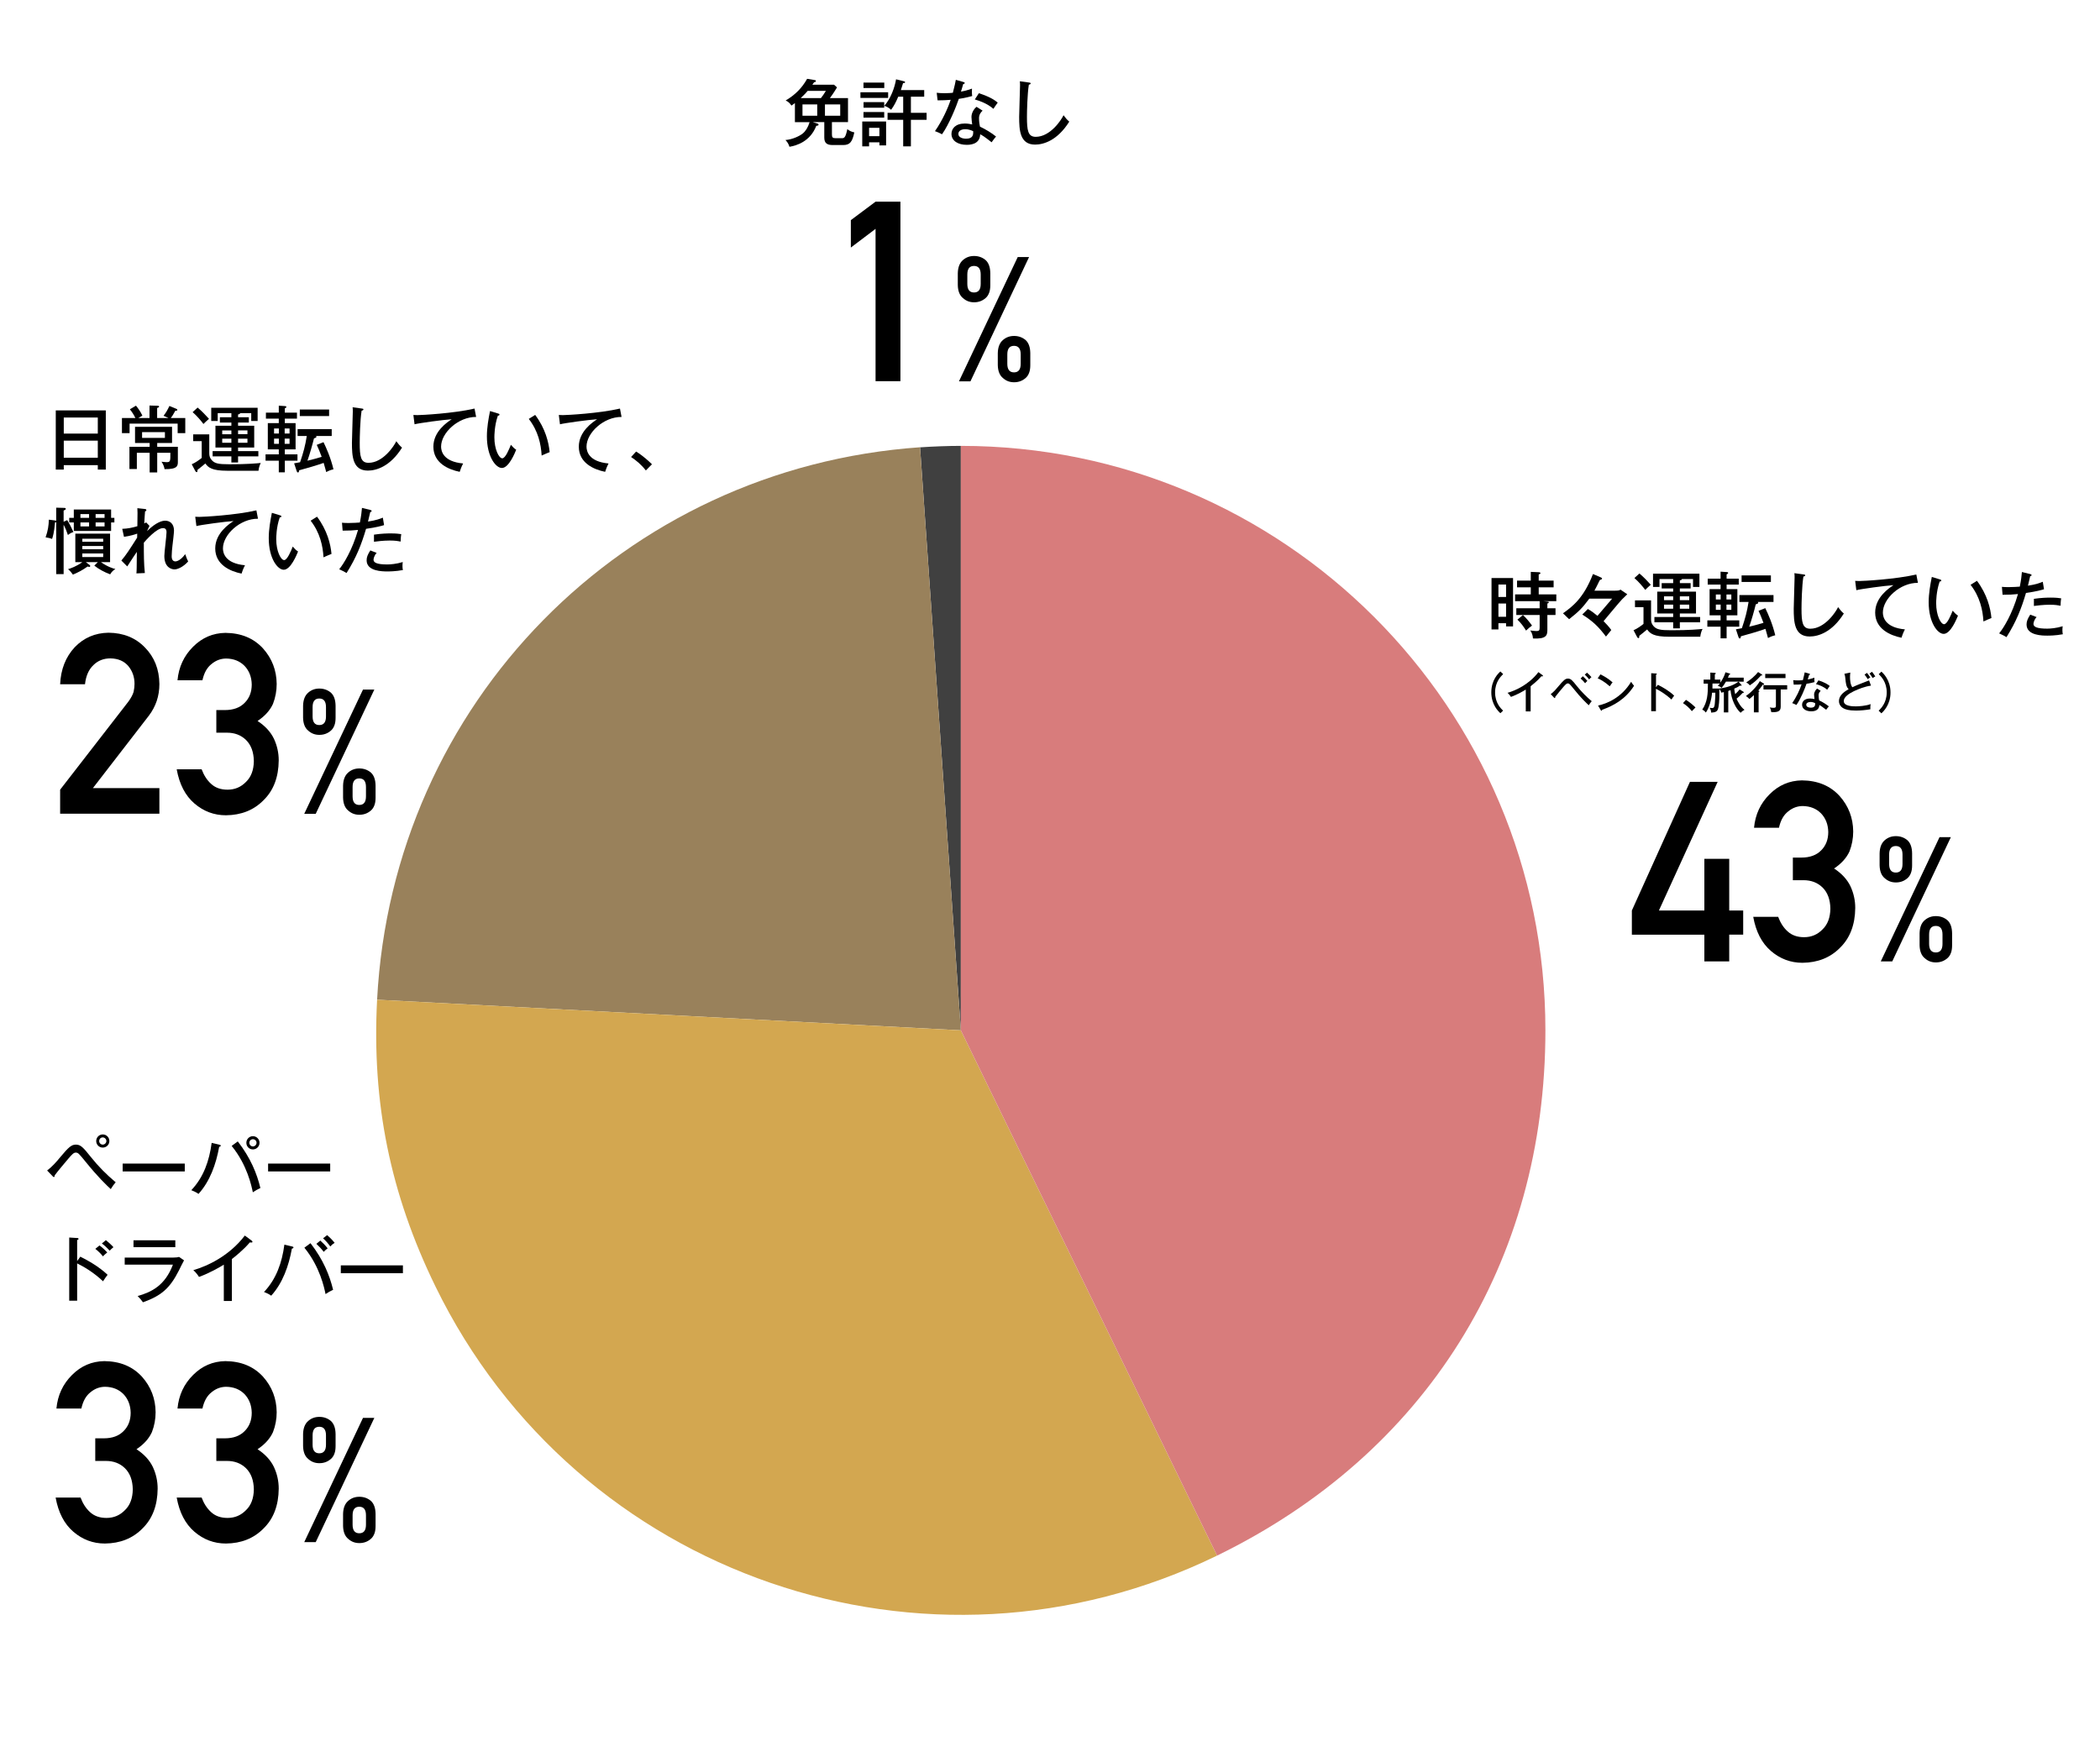 <?xml version="1.0" encoding="UTF-8"?>
<svg id="_レイヤー_2" data-name="レイヤー 2" xmlns="http://www.w3.org/2000/svg" viewBox="0 0 288.8 239.43">
  <g id="_レイヤー_1-2" data-name="レイヤー 1">
    <g>
      <rect width="288.8" height="239.43" fill="#fff" stroke-width="0"/>
      <g>
        <path d="M132.14,141.72l-5.61-80.19c1.77-.12,3.83-.2,5.61-.2v80.39Z" fill="#404040" stroke-width="0"/>
        <path d="M132.14,141.72l-80.28-4.21c2.14-40.79,33.92-73.14,74.67-75.99l5.61,80.19Z" fill="#99815b" stroke-width="0"/>
        <path d="M132.14,141.72l35.24,72.25c-39.9,19.46-88.03,2.89-107.49-37.01-6.23-12.77-8.77-25.26-8.03-39.45l80.28,4.21Z" fill="#d3a750" stroke-width="0"/>
        <path d="M132.14,141.72V61.33c44.4,0,80.39,35.99,80.39,80.39,0,31.97-16.42,58.24-45.15,72.25l-35.24-72.25Z" fill="#d87c7c" stroke-width="0"/>
      </g>
      <g>
        <path d="M224.42,125.24l7.99-17.7h3.81l-8.08,17.7h6.25v-7.11h3.42v7.11h1.92v3.32h-1.92v3.68h-3.42v-3.67h-9.97v-3.32Z" stroke-width="0"/>
        <path d="M246.55,117.96h1.18c1.17,0,2.08-.33,2.73-1,.65-.65.97-1.49.97-2.52-.02-1.04-.36-1.9-1-2.57-.65-.65-1.48-.98-2.5-1-.73,0-1.4.24-2,.73-.64.49-1.06,1.24-1.28,2.26h-3.43c.17-1.83.89-3.37,2.15-4.62,1.24-1.24,2.71-1.87,4.43-1.9,2.18.02,3.9.74,5.19,2.15,1.23,1.38,1.85,3,1.87,4.88,0,.95-.17,1.86-.51,2.74-.4.88-1.1,1.67-2.12,2.35,1.04.68,1.79,1.49,2.25,2.44.44.95.66,1.94.66,2.98-.02,2.31-.72,4.14-2.08,5.47-1.34,1.37-3.07,2.06-5.18,2.08-1.63,0-3.07-.54-4.33-1.62-1.26-1.08-2.07-2.65-2.44-4.7h3.43c.31.83.74,1.5,1.3,2,.57.53,1.32.8,2.26.8,1.01,0,1.85-.36,2.54-1.07.7-.67,1.06-1.62,1.08-2.85-.02-1.26-.38-2.23-1.08-2.92-.69-.67-1.56-1-2.62-1h-1.46v-3.11Z" stroke-width="0"/>
        <path d="M258.49,117.38c.02-.83.26-1.43.72-1.82.43-.37.93-.55,1.52-.55s1.12.18,1.57.55c.43.38.65.99.66,1.82v1.64c0,.41-.05.77-.16,1.05-.11.3-.27.55-.5.74-.44.38-.96.57-1.57.57s-1.09-.19-1.52-.57c-.46-.37-.7-.96-.72-1.79v-1.64ZM266.74,115.15h1.55l-8.06,17.09h-1.58l8.08-17.09ZM259.8,118.84c0,.79.31,1.18.92,1.18s.92-.39.92-1.18v-1.29c0-.79-.31-1.18-.92-1.18s-.92.39-.92,1.18v1.29ZM263.99,128.37c.02-.83.26-1.43.72-1.81.43-.37.93-.55,1.52-.55s1.12.18,1.57.55c.43.38.65.99.66,1.82v1.64c0,.41-.05.77-.16,1.05-.11.3-.27.55-.5.74-.44.38-.96.57-1.57.57s-1.09-.19-1.52-.57c-.46-.37-.7-.96-.72-1.79v-1.64ZM265.3,129.83c0,.79.31,1.18.92,1.18s.92-.39.92-1.18v-1.29c0-.79-.31-1.18-.92-1.18s-.92.39-.92,1.18v1.29Z" stroke-width="0"/>
      </g>
      <g>
        <path d="M208.08,79.51v6.65h-.96v-.44h-1.05v.86h-.95v-7.07h2.96ZM207.12,82.11v-1.71h-1.05v1.71h1.05ZM206.07,83.01v1.83h1.05v-1.83h-1.05ZM212.82,82.75c.07,0,.18,0,.18.11,0,.08-.11.12-.2.15v.66h1.12v.92h-1.12v2.09c0,.76-.22,1.23-1.98,1.14-.03-.45-.15-.77-.37-1.1.22.04.77.08.84.08.37,0,.45-.09.45-.48v-1.73h-3.21v-.92h3.21v-.98h-3.38v-.93h2.16v-.97h-1.89v-.93h1.89v-1.2l1.15.05s.18.02.18.13c0,.08-.12.14-.24.17v.85h2.05v.93h-2.05v.97h2.42v.93h-1.79l.58.06ZM209.44,84.6c.37.32.92.96,1.25,1.45-.33.23-.46.35-.82.69-.34-.55-.72-1.08-1.19-1.51l.76-.63Z" stroke-width="0"/>
        <path d="M223.79,81.74c-.18.16-.62.6-.73.71-.28.28-2.49,2.94-2.53,2.99.19.2.73.73,1.06,1.22l-.73.9c-1.07-1.42-1.84-2.13-3.26-3.03l.77-.76c.44.23.99.66,1.32.94.41-.47,1.97-2.32,2.02-2.37h-3.14c-1,1.34-1.44,1.77-2.78,2.83l-.84-.81c1.24-.89,2.83-2.04,4.12-5.4.2.08.84.35,1.04.44.13.06.21.1.21.18,0,.1-.1.13-.17.15-.14.04-.15.07-.23.24-.18.4-.43.87-.65,1.28h2.69c.7,0,.77-.05.89-.15l.94.64Z" stroke-width="0"/>
        <path d="M227.06,82.58v2.61c0,.37.09.65.34.93.42.46.89.57,2.44.57,2.55,0,3.79-.13,4.3-.18-.18.34-.28.76-.31,1.07h-4.29c-2.12,0-2.62-.44-3.02-1-.1.09-.81.68-1.08.88,0,.13.02.31-.12.31-.09,0-.15-.1-.19-.17l-.48-.91c.48-.2,1.08-.63,1.37-.87v-2.31h-1.17v-.93h2.21ZM225.46,78.88c.67.58,1.06,1,1.56,1.55-.24.19-.67.62-.76.71-.35-.47-.93-1.15-1.49-1.63l.69-.63ZM231.02,80.21h1.48v.73h-1.48v.44h2.22v3h-2.22v.49h2.79v.72h-2.79v.84h-.92v-.84h-2.58v-.72h2.58v-.49h-2.19v-3h2.19v-.44h-1.58v-.73h1.58v-.56h-1.88v1.08h-.89v-1.82h6.38v1.82h-.88v-1.08h-1.54c.03.12-.16.16-.27.18v.38ZM230.1,82.03h-1.26v.52h1.26v-.52ZM230.1,83.17h-1.26v.56h1.26v-.56ZM231.02,82.55h1.29v-.52h-1.29v.52ZM231.02,83.73h1.29v-.56h-1.29v.56Z" stroke-width="0"/>
        <path d="M237.45,85.33h1.74v.87h-1.74v1.6h-.83v-1.6h-1.82v-.87h1.82v-.69h-1.51v-3.61h1.51v-.62h-1.77v-.82h1.77v-.96l.89.06c.07,0,.15.03.15.12s-.09.14-.21.19v.59h1.67v.82h-1.67v.62h1.48v3.61h-1.48v.69ZM236.63,82.46v-.69h-.66v.69h.66ZM235.97,83.16v.72h.66v-.72h-.66ZM238.1,82.46v-.69h-.67v.69h.67ZM237.43,83.16v.72h.67v-.72h-.67ZM242.77,83.65c.38.78.98,2.11,1.37,3.73-.47.11-.79.27-1,.38-.06-.22-.14-.56-.35-1.26-.85.31-2.44.77-3.37,1.02-.02.15-.04.3-.16.3-.09,0-.14-.09-.17-.17l-.36-1.09c.23-.04.36-.06.82-.15.47-1.38.71-2.29.92-3.61h-1.26v-.95h4.69v.95h-2.16s.06.06.06.1c0,.12-.15.17-.34.23-.21.87-.61,2.26-.9,3.07.66-.16,1.31-.33,1.96-.53-.3-.82-.49-1.24-.68-1.65l.93-.37ZM243.54,79.15v.9h-4.03v-.9h4.03Z" stroke-width="0"/>
        <path d="M248.02,79.01c.15.02.24.03.24.13s-.15.15-.25.17c-.21,1.3-.26,3.71-.26,4.42,0,1.86.13,2.75,1.21,2.75,2,0,3.52-2.32,3.82-2.97.3.4.47.61.79.88-1.64,2.62-3.56,3.16-4.7,3.16-2.1,0-2.19-1.99-2.19-3.83,0-.68.12-3.69.12-4.31,0-.29-.01-.4-.03-.57l1.25.17Z" stroke-width="0"/>
        <path d="M263.76,80.17c-2.46-.02-4.82,2.19-4.82,4.08,0,.61.28,2.07,3.03,2.32-.27.53-.38.87-.47,1.15-1.57-.32-3.62-1.22-3.62-3.46,0-2.11,1.92-3.38,2.52-3.77-1.18.07-4.52.53-5.11.69l-.16-1.28c.19.01.35.02.57.02.52,0,4.96-.23,7.84-.9l.22,1.15Z" stroke-width="0"/>
        <path d="M266.76,79.69c.14.04.21.06.21.16,0,.12-.13.14-.22.14-.48,1.38-.48,2.76-.48,3,0,1.63.62,2.87,1.09,2.87.43,0,.95-1.28,1.18-1.86.28.33.45.49.73.68-.18.44-1.01,2.51-1.97,2.51-.82,0-2.06-1.52-2.06-4.36,0-1.21.22-2.41.43-3.47l1.09.33ZM271.88,79.89c1.41,1.89,1.86,3.76,1.99,5.12-.16.05-.83.35-1.1.47-.09-1.58-.48-3.38-1.77-5.04l.88-.55Z" stroke-width="0"/>
        <path d="M279.2,78.96c.13.03.19.08.19.14,0,.12-.14.14-.19.15-.05.2-.27,1.12-.31,1.31,1.13-.17,1.71-.4,2.04-.54l.17,1.03c-.34.1-.99.3-2.48.51-.63,2.15-1.34,3.95-2.68,6.08-.35-.21-.39-.23-1.01-.52.6-.73,1.79-2.62,2.59-5.41-.74.08-1.14.09-2.12.1l-.09-1.09c.24.02.5.04.89.04.67,0,1.25-.05,1.57-.07.2-.98.24-1.5.29-2.01l1.14.28ZM280.08,84.88c-.35.37-.43.81-.43.94,0,.4.47.65,1.89.65.41,0,1.25-.06,2.13-.33-.02.15-.04.33-.04.55,0,.27.03.4.06.55-1.02.19-1.91.19-2.13.19-.65,0-2.86,0-2.86-1.53,0-.44.15-.8.51-1.36l.87.34ZM279.71,82.37c.99-.15,1.83-.17,2.29-.17.82,0,1.17.06,1.46.1-.07.42-.08.86-.08,1.02-.32-.06-.72-.14-1.49-.14-.9,0-1.81.12-2.18.17v-.98Z" stroke-width="0"/>
        <path d="M206.71,92.73c-.32.32-1.1,1.08-1.1,2.51s.77,2.19,1.1,2.51l-.37.35c-.28-.25-1.25-1.17-1.25-2.87s.97-2.62,1.25-2.87l.37.35Z" stroke-width="0"/>
        <path d="M210.5,97.85h-.67v-3c-.28.18-1.13.68-2.04,1.01-.1-.16-.25-.37-.47-.56,1.15-.33,2.96-1.16,4.25-2.85l.58.43s.05.05.05.1-.05.05-.1.05-.08,0-.11-.02c-.56.66-1.34,1.26-1.49,1.38v3.46Z" stroke-width="0"/>
        <path d="M213.26,95.48c.42-.31.76-.71,1.09-1.11.7-.83.92-1.03,1.28-1.03.39,0,.59.22,1.23,1.03.61.76,1.3,1.46,2.04,2.08-.12.13-.3.38-.41.56-.36-.34-1.04-.97-2.09-2.28-.54-.66-.6-.73-.79-.73-.17,0-.3.14-.61.49-.19.22-.89,1.05-1.13,1.38,0,.02.01.04.01.08s-.02.07-.07.07c-.03,0-.07-.04-.1-.07l-.46-.48ZM217.68,93.02c.17.14.47.45.62.64-.13.1-.27.28-.31.32-.05-.07-.32-.4-.62-.65l.3-.31ZM218.24,92.52c.2.16.47.43.62.62-.16.12-.27.26-.31.32-.12-.16-.34-.43-.61-.66l.31-.28Z" stroke-width="0"/>
        <path d="M220.1,92.76c.44.22,1.06.55,1.67,1.1-.08.09-.19.22-.39.54-.79-.7-1.39-.98-1.66-1.1l.38-.54ZM219.77,97.05c1.15-.25,3.19-1.03,4.55-3.27.19.29.2.32.4.55-1.17,1.84-2.81,2.74-4.39,3.3,0,.07-.02.13-.08.13-.05,0-.08-.04-.1-.07l-.38-.64Z" stroke-width="0"/>
        <path d="M227.99,94.19c.63.31,1.54.82,2.25,1.5-.07.09-.19.23-.38.53-.79-.75-1.63-1.23-2.13-1.48v3.08h-.65v-5.22l.66.04c.07,0,.11.02.11.07,0,.07-.07.08-.11.09v1.74l.26-.36Z" stroke-width="0"/>
        <path d="M231.86,96.26c.59.37,1.06.8,1.31,1.05l-.5.51c-.38-.49-.8-.83-1.22-1.11l.41-.45Z" stroke-width="0"/>
        <path d="M239.47,94.17s.04.07.04.1c0,.05-.04.06-.07.06s-.05-.01-.12-.04c-.24.17-.52.31-.82.43.02.28.07.5.13.76.23-.21.39-.37.61-.65l.52.32s.06.07.06.1c0,.05-.07.05-.16.06-.35.38-.55.56-.84.79.17.43.58,1.16,1.09,1.53-.29.18-.33.2-.53.41-.69-.58-1.29-1.87-1.39-3.11-.19.07-.25.09-.31.11v2.95h-.61v-2.79c-.22.05-.25.05-.35.07-.06-.21-.23-.46-.27-.52v.99c0,.49-.04,1.38-.2,1.82-.11.29-.31.43-.92.46-.03-.3-.08-.45-.23-.68.09.03.2.05.35.05s.33,0,.38-.65c.07-.8.07-1.11.07-1.46h-.45c-.08.98-.42,2.14-.86,2.73-.17-.22-.26-.29-.49-.4.71-1.07.78-2.14.78-3.58h-.59v-.55h.92v-.97l.62.04s.13.01.13.08-.1.1-.13.11v.74h.76v.41c.38-.52.6-1.07.7-1.42l.58.17s.07.03.07.07c0,.06-.04.07-.14.1-.04.11-.08.2-.17.4h2.17v.55h-.71l.37.41ZM239.09,93.76h-1.73c-.22.37-.34.56-.6.86-.17-.15-.31-.23-.52-.27.07-.08.15-.16.28-.33h-1.01c0,.23,0,.52-.01.68h.94c1.01-.11,1.92-.41,2.65-.94Z" stroke-width="0"/>
        <path d="M242.54,94.01s.07.05.07.1c0,.1-.1.09-.2.08-.2.33-.51.68-.61.79.06.02.16.05.16.1s-.07.08-.11.1v2.8h-.65v-2.37c-.2.19-.41.38-.62.54-.13-.17-.34-.32-.48-.41,1.01-.7,1.73-1.67,1.91-2.05l.53.32ZM242.29,92.76s.06.06.06.09c0,.07-.08.08-.17.06-.52.58-.92.95-1.54,1.36-.15-.2-.37-.35-.49-.41.56-.32,1.27-.95,1.63-1.42l.5.32ZM244.89,97.2c0,.67-.43.78-1.29.76-.07-.38-.12-.49-.22-.65.26.04.43.05.5.05.3,0,.35-.07.35-.28v-2.25h-1.71v-.58h3.26v.58h-.89v2.38ZM245.55,93.27h-2.79v-.58h2.79v.58Z" stroke-width="0"/>
        <path d="M246.6,93.55c.18.02.33.04.64.04.34,0,.59-.02.7-.04.16-.58.2-.86.25-1.07l.65.19c.05.02.08.03.08.08,0,.07-.05.07-.12.08-.03.1-.16.54-.19.63.15-.02.47-.09.91-.25-.01.17-.01.42.02.61-.55.16-1.01.22-1.1.23-.21.62-.8,2.1-1.39,2.92-.25-.13-.27-.14-.58-.26.59-.84,1.06-1.87,1.29-2.58-.17.02-.62.05-1.08.04l-.07-.62ZM250.39,95.02c-.28.26-.29.49-.29.62,0,.29.04.53.08.7.46.21.95.52,1.33.82-.13.14-.18.22-.37.47-.62-.49-.75-.56-.94-.66-.02.87-.91.87-1.12.87-.68,0-1.25-.31-1.25-.9,0-.44.33-.86,1.1-.86.26,0,.47.05.61.08-.02-.2-.06-.44-.06-.62,0-.38.28-.73.42-.83l.5.32ZM248.96,96.56c-.29,0-.56.13-.56.38,0,.4.6.4.64.4.6,0,.59-.37.59-.62-.32-.17-.6-.17-.66-.17ZM250.08,93.58c.92.31,1.27.55,1.55.77-.2.29-.26.37-.35.52-.54-.47-1.21-.68-1.54-.77l.34-.52Z" stroke-width="0"/>
        <path d="M257.29,94.31c-.84.12-1.69.46-2.33.76-.63.3-1.4.79-1.4,1.36,0,.73,1.28.73,1.68.73s1.34-.06,2.02-.31c-.02.1-.06.27-.04.71-.59.11-1.42.18-1.96.18-1.06,0-1.48-.17-1.74-.31-.37-.2-.62-.56-.62-.99,0-.63.44-1.15,1.33-1.64-.34-.35-.38-.74-.46-1.56-.01-.13-.04-.34-.12-.56l.81-.17c-.02.26-.04.41-.04.58,0,.43.04,1.05.32,1.44.29-.14.71-.32.97-.42.21-.08,1.25-.49,1.33-.52l.26.7ZM256.75,92.55c.11.13.35.44.46.64-.14.06-.25.13-.35.23-.16-.26-.26-.41-.44-.63l.34-.24ZM257.44,92.4c.11.13.34.44.46.64-.14.07-.25.13-.36.23-.16-.26-.26-.41-.44-.62l.34-.25Z" stroke-width="0"/>
        <path d="M258.37,97.75c.32-.32,1.1-1.09,1.1-2.51s-.77-2.19-1.1-2.51l.37-.35c.27.25,1.25,1.17,1.25,2.87s-.98,2.61-1.25,2.87l-.37-.35Z" stroke-width="0"/>
      </g>
      <g>
        <path d="M13.09,197.84h1.18c1.17,0,2.08-.33,2.73-1,.65-.65.97-1.49.97-2.52-.02-1.04-.36-1.9-1-2.57-.65-.65-1.48-.98-2.5-1-.73,0-1.4.24-2,.73-.64.49-1.06,1.24-1.28,2.26h-3.43c.17-1.83.89-3.37,2.15-4.62,1.24-1.24,2.71-1.87,4.43-1.9,2.18.02,3.9.74,5.19,2.15,1.23,1.38,1.85,3,1.87,4.88,0,.95-.17,1.86-.51,2.74-.4.88-1.1,1.67-2.12,2.35,1.04.68,1.79,1.49,2.25,2.44.44.95.66,1.94.66,2.98-.02,2.32-.72,4.14-2.08,5.47-1.34,1.37-3.07,2.06-5.18,2.08-1.63,0-3.07-.54-4.33-1.62-1.26-1.08-2.07-2.65-2.44-4.7h3.43c.31.83.74,1.49,1.3,2,.57.53,1.32.8,2.26.8,1.01,0,1.85-.36,2.54-1.07.7-.67,1.06-1.62,1.08-2.85-.02-1.26-.38-2.23-1.08-2.92-.69-.67-1.56-1-2.62-1h-1.46v-3.11Z" stroke-width="0"/>
        <path d="M29.74,197.84h1.18c1.17,0,2.08-.33,2.73-1,.65-.65.97-1.49.97-2.52-.02-1.04-.36-1.9-1-2.57-.65-.65-1.48-.98-2.5-1-.73,0-1.4.24-2,.73-.64.49-1.06,1.24-1.28,2.26h-3.43c.17-1.83.89-3.37,2.15-4.62,1.24-1.24,2.71-1.87,4.43-1.9,2.18.02,3.9.74,5.19,2.15,1.23,1.38,1.85,3,1.87,4.88,0,.95-.17,1.86-.51,2.74-.4.88-1.1,1.67-2.12,2.35,1.04.68,1.79,1.49,2.25,2.44.44.95.66,1.94.66,2.98-.02,2.32-.72,4.14-2.08,5.47-1.34,1.37-3.07,2.06-5.18,2.08-1.63,0-3.07-.54-4.33-1.62-1.26-1.08-2.07-2.65-2.44-4.7h3.43c.31.83.74,1.49,1.3,2,.57.53,1.32.8,2.26.8,1.01,0,1.85-.36,2.54-1.07.7-.67,1.06-1.62,1.08-2.85-.02-1.26-.38-2.23-1.08-2.92-.69-.67-1.56-1-2.62-1h-1.46v-3.11Z" stroke-width="0"/>
        <path d="M41.68,197.26c.02-.83.26-1.43.72-1.82.43-.37.93-.55,1.52-.55s1.12.18,1.57.55c.43.38.65.99.66,1.82v1.64c0,.42-.05.77-.16,1.05-.11.3-.27.55-.5.74-.44.38-.96.57-1.57.57s-1.09-.19-1.52-.57c-.46-.37-.7-.96-.72-1.79v-1.64ZM49.93,195.03h1.55l-8.06,17.09h-1.58l8.08-17.09ZM42.99,198.72c0,.79.31,1.18.92,1.18s.92-.39.92-1.18v-1.29c0-.79-.31-1.18-.92-1.18s-.92.39-.92,1.18v1.29ZM47.18,208.25c.02-.83.26-1.43.72-1.82.43-.37.93-.55,1.52-.55s1.12.18,1.57.55c.43.38.65.99.66,1.82v1.64c0,.41-.05.77-.16,1.05-.11.3-.27.55-.5.74-.44.38-.96.57-1.57.57s-1.09-.19-1.52-.57c-.46-.37-.7-.96-.72-1.79v-1.64ZM48.49,209.72c0,.79.31,1.18.92,1.18s.92-.39.92-1.18v-1.29c0-.79-.31-1.18-.92-1.18s-.92.39-.92,1.18v1.29Z" stroke-width="0"/>
      </g>
      <g>
        <path d="M6.48,161c.7-.52,1.27-1.18,1.82-1.85,1.16-1.39,1.54-1.71,2.14-1.71.65,0,.99.37,2.06,1.71,1.01,1.27,2.16,2.43,3.41,3.47-.2.22-.5.63-.68.94-.6-.56-1.73-1.62-3.49-3.8-.9-1.1-1-1.22-1.32-1.22-.29,0-.5.23-1.01.82-.31.37-1.49,1.76-1.89,2.31,0,.14-.02.23-.13.23-.04,0-.08-.04-.14-.1l-.77-.8ZM15.04,156.95c0,.5-.4.9-.91.9s-.9-.41-.9-.9.39-.91.9-.91.91.4.91.91ZM13.64,156.95c0,.27.22.49.49.49s.5-.23.5-.49-.22-.5-.5-.5-.49.22-.49.5Z" stroke-width="0"/>
        <path d="M25.41,160.05v1.08h-8.54v-1.08h8.54Z" stroke-width="0"/>
        <path d="M30.17,157.45c.13.03.19.06.19.14,0,.04-.03.12-.22.16-.43,2.39-1.27,4.74-2.84,6.47-.31-.24-.86-.46-.99-.51,1.7-1.8,2.47-4.04,2.8-6.51l1.06.25ZM32.7,157c1.77,2.28,2.63,4.43,3.11,6.41-.33.15-.74.38-1.04.59-.18-.88-.78-3.77-2.91-6.38l.84-.62ZM35.69,157.19c0,.5-.4.91-.91.91s-.9-.41-.9-.91.4-.91.9-.91.91.41.91.91ZM34.29,157.19c0,.27.22.5.49.5s.5-.23.5-.5-.22-.49-.5-.49-.49.22-.49.49Z" stroke-width="0"/>
        <path d="M45.41,160.05v1.08h-8.54v-1.08h8.54Z" stroke-width="0"/>
        <path d="M11.04,172.85c1.05.52,2.57,1.37,3.76,2.5-.12.15-.31.38-.63.89-1.31-1.25-2.72-2.05-3.56-2.46v5.13h-1.09v-8.69l1.1.07c.12,0,.18.04.18.12,0,.11-.12.13-.19.15v2.9l.43-.6ZM13.68,171.31c.44.31.9.77,1.07.96-.2.16-.42.36-.6.54-.26-.35-.64-.72-1.04-1.03l.57-.47ZM14.56,170.58c.23.18.77.65,1.04.97-.19.15-.37.32-.52.48-.46-.51-.76-.76-1.07-.99l.55-.46Z" stroke-width="0"/>
        <path d="M23.78,172.98c.44,0,.67-.04.85-.09l.68.47c-.13.21-.61,1.2-.71,1.4-1.25,2.46-2.41,3.46-4.94,4.37-.26-.37-.37-.49-.73-.86,1.91-.54,3.77-1.45,4.85-4.32h-6.63v-.97h6.63ZM24.11,170.6v.95h-5.75v-.95h5.75Z" stroke-width="0"/>
        <path d="M31.89,178.95h-1.11v-5c-.47.3-1.88,1.13-3.41,1.69-.17-.27-.42-.61-.78-.93,1.92-.56,4.93-1.94,7.08-4.76l.96.71c.06.05.09.09.09.16s-.09.09-.16.09-.13,0-.19-.03c-.93,1.1-2.23,2.11-2.48,2.3v5.77Z" stroke-width="0"/>
        <path d="M40.17,171.45c.13.03.19.06.19.14,0,.04-.03.12-.22.16-.43,2.39-1.27,4.74-2.84,6.47-.31-.24-.86-.46-.99-.51,1.7-1.8,2.47-4.04,2.8-6.51l1.06.25ZM42.7,171c1.77,2.28,2.63,4.43,3.11,6.41-.33.15-.74.38-1.04.59-.18-.88-.78-3.77-2.91-6.38l.84-.62ZM44.05,170.64c.28.24.71.67,1.01,1.07-.18.13-.38.3-.54.48-.31-.41-.65-.77-1.01-1.1l.54-.45ZM44.99,169.89c.18.16.64.56,1.03,1.06-.22.13-.44.32-.6.5-.22-.32-.6-.78-.99-1.12l.56-.44Z" stroke-width="0"/>
        <path d="M55.41,174.05v1.08h-8.54v-1.08h8.54Z" stroke-width="0"/>
      </g>
      <g>
        <path d="M8.27,108.62l9.36-12.08c.36-.49.61-.94.74-1.36.09-.4.13-.77.13-1.12,0-.93-.28-1.74-.84-2.43-.58-.69-1.4-1.05-2.47-1.07-.94,0-1.73.31-2.35.93-.65.62-1.03,1.5-1.15,2.63h-3.42c.09-2.05.76-3.75,2-5.09,1.26-1.31,2.81-1.97,4.65-2,2.06.02,3.73.7,5.01,2.03,1.3,1.32,1.97,3,1.99,5.03,0,1.63-.48,3.07-1.44,4.34l-7.7,9.97h9.14v3.52h-13.65v-3.32Z" stroke-width="0"/>
        <path d="M29.74,97.67h1.18c1.17,0,2.08-.33,2.73-1,.65-.65.97-1.49.97-2.52-.02-1.04-.36-1.9-1-2.57-.65-.65-1.48-.98-2.5-1-.73,0-1.4.24-2,.73-.64.49-1.06,1.24-1.28,2.26h-3.43c.17-1.83.89-3.37,2.15-4.62,1.24-1.24,2.71-1.87,4.43-1.9,2.18.02,3.9.74,5.19,2.15,1.23,1.38,1.85,3,1.87,4.88,0,.95-.17,1.86-.51,2.74-.4.88-1.1,1.67-2.12,2.35,1.04.68,1.79,1.49,2.25,2.44.44.95.66,1.94.66,2.98-.02,2.32-.72,4.14-2.08,5.47-1.34,1.37-3.07,2.06-5.18,2.08-1.63,0-3.07-.54-4.33-1.62-1.26-1.08-2.07-2.65-2.44-4.7h3.43c.31.83.74,1.49,1.3,2,.57.53,1.32.8,2.26.8,1.01,0,1.85-.36,2.54-1.07.7-.67,1.06-1.62,1.08-2.85-.02-1.26-.38-2.23-1.08-2.92-.69-.67-1.56-1-2.62-1h-1.46v-3.11Z" stroke-width="0"/>
        <path d="M41.68,97.08c.02-.83.26-1.43.72-1.82.43-.37.93-.55,1.52-.55s1.12.18,1.57.55c.43.38.65.99.66,1.82v1.64c0,.42-.05.77-.16,1.05-.11.3-.27.55-.5.74-.44.38-.96.57-1.57.57s-1.09-.19-1.52-.57c-.46-.37-.7-.96-.72-1.79v-1.64ZM49.93,94.85h1.55l-8.06,17.09h-1.58l8.08-17.09ZM42.99,98.55c0,.79.31,1.18.92,1.18s.92-.39.92-1.18v-1.29c0-.79-.31-1.18-.92-1.18s-.92.39-.92,1.18v1.29ZM47.18,108.07c.02-.83.26-1.43.72-1.82.43-.37.93-.55,1.52-.55s1.12.18,1.57.55c.43.38.65.99.66,1.82v1.64c0,.41-.05.77-.16,1.05-.11.3-.27.55-.5.74-.44.38-.96.57-1.57.57s-1.09-.19-1.52-.57c-.46-.37-.7-.96-.72-1.79v-1.64ZM48.49,109.54c0,.79.31,1.18.92,1.18s.92-.39.92-1.18v-1.29c0-.79-.31-1.18-.92-1.18s-.92.39-.92,1.18v1.29Z" stroke-width="0"/>
      </g>
      <g>
        <path d="M8.77,63.98v.61h-1.1v-8.14h6.88v8.14h-1.1v-.61h-4.68ZM13.45,59.64v-2.21h-4.68v2.21h4.68ZM13.45,62.96v-2.35h-4.68v2.35h4.68Z" stroke-width="0"/>
        <path d="M20.56,57.5v-1.72l1.12.03c.11,0,.2.04.2.12,0,.09-.09.12-.27.19v1.38h1.56c-.2-.09-.31-.16-.68-.31.3-.37.54-.78.81-1.35l.97.4c.09.04.12.1.12.15,0,.1-.13.11-.28.11-.25.48-.48.82-.62,1h1.99v2.08h-1.05v-1.31h-6.61v1.31h-1.05v-2.08h1.85c-.25-.5-.42-.77-.76-1.2l.84-.5c.27.33.61.79.88,1.37-.08.06-.48.28-.56.33h1.54ZM21.62,61.46h2.84v2.03c0,.55,0,1.07-1.83,1.04-.05-.36-.21-.72-.42-1.02.11,0,.51.06.67.06.54,0,.56-.09.55-1.29h-1.81v2.7h-1.04v-2.7h-1.76v2.23h-1.02v-3.05h2.78v-.53h-2.01v-2.22h5.09v2.22h-2.04v.53ZM19.54,59.44v.79h3.14v-.79h-3.14Z" stroke-width="0"/>
        <path d="M28.78,59.75v2.61c0,.37.09.65.34.93.42.46.89.57,2.44.57,2.55,0,3.79-.13,4.3-.18-.18.34-.28.76-.31,1.07h-4.29c-2.12,0-2.62-.44-3.02-1-.1.09-.81.68-1.08.88,0,.13.02.31-.12.31-.09,0-.15-.1-.19-.17l-.48-.91c.48-.2,1.08-.63,1.37-.87v-2.31h-1.17v-.93h2.21ZM27.18,56.06c.67.58,1.06,1,1.56,1.55-.24.19-.67.62-.76.71-.35-.47-.93-1.15-1.49-1.63l.69-.63ZM32.74,57.39h1.48v.73h-1.48v.44h2.22v3h-2.22v.49h2.79v.72h-2.79v.84h-.92v-.84h-2.58v-.72h2.58v-.49h-2.19v-3h2.19v-.44h-1.58v-.73h1.58v-.56h-1.88v1.08h-.89v-1.82h6.38v1.82h-.88v-1.08h-1.54c.03.12-.16.16-.27.18v.38ZM31.82,59.21h-1.26v.52h1.26v-.52ZM31.82,60.34h-1.26v.56h1.26v-.56ZM32.74,59.72h1.29v-.52h-1.29v.52ZM32.74,60.9h1.29v-.56h-1.29v.56Z" stroke-width="0"/>
        <path d="M39.17,62.5h1.74v.87h-1.74v1.6h-.83v-1.6h-1.82v-.87h1.82v-.69h-1.51v-3.61h1.51v-.62h-1.77v-.82h1.77v-.96l.89.06c.07,0,.15.03.15.12s-.09.14-.21.19v.59h1.67v.82h-1.67v.62h1.48v3.61h-1.48v.69ZM38.35,59.63v-.69h-.66v.69h.66ZM37.69,60.33v.72h.66v-.72h-.66ZM39.82,59.63v-.69h-.67v.69h.67ZM39.15,60.33v.72h.67v-.72h-.67ZM44.49,60.82c.38.78.98,2.11,1.37,3.73-.47.11-.79.27-1,.38-.06-.22-.14-.56-.35-1.26-.85.31-2.44.77-3.37,1.02-.02.15-.04.3-.16.3-.09,0-.14-.09-.17-.17l-.36-1.09c.23-.04.36-.06.82-.15.47-1.38.71-2.29.92-3.61h-1.26v-.95h4.69v.95h-2.16s.06.06.06.1c0,.12-.15.17-.34.23-.21.87-.61,2.26-.9,3.07.66-.16,1.31-.33,1.96-.53-.3-.82-.49-1.24-.68-1.65l.93-.37ZM45.26,56.33v.9h-4.03v-.9h4.03Z" stroke-width="0"/>
        <path d="M49.74,56.19c.15.02.24.03.24.13s-.15.15-.25.17c-.21,1.3-.26,3.71-.26,4.42,0,1.86.13,2.75,1.21,2.75,2,0,3.52-2.32,3.82-2.97.3.4.47.61.79.88-1.64,2.62-3.56,3.16-4.7,3.16-2.1,0-2.19-1.99-2.19-3.83,0-.68.12-3.69.12-4.31,0-.29-.01-.4-.03-.57l1.25.17Z" stroke-width="0"/>
        <path d="M65.48,57.35c-2.46-.02-4.82,2.19-4.82,4.08,0,.61.28,2.07,3.03,2.32-.27.53-.38.87-.47,1.15-1.57-.32-3.62-1.22-3.62-3.46,0-2.11,1.92-3.38,2.52-3.77-1.18.07-4.52.53-5.11.69l-.16-1.28c.19,0,.35.02.57.02.52,0,4.96-.23,7.84-.9l.22,1.15Z" stroke-width="0"/>
        <path d="M68.48,56.87c.14.04.21.06.21.16,0,.12-.13.14-.22.14-.48,1.38-.48,2.76-.48,3,0,1.63.62,2.87,1.09,2.87.43,0,.95-1.28,1.18-1.86.28.33.45.49.73.68-.18.44-1.01,2.51-1.97,2.51-.82,0-2.06-1.52-2.06-4.36,0-1.21.22-2.41.43-3.47l1.09.33ZM73.6,57.07c1.41,1.89,1.86,3.76,1.99,5.12-.16.05-.83.35-1.1.47-.09-1.58-.48-3.38-1.77-5.04l.88-.55Z" stroke-width="0"/>
        <path d="M85.48,57.35c-2.46-.02-4.82,2.19-4.82,4.08,0,.61.28,2.07,3.03,2.32-.27.53-.38.87-.47,1.15-1.57-.32-3.62-1.22-3.62-3.46,0-2.11,1.92-3.38,2.52-3.77-1.18.07-4.52.53-5.11.69l-.16-1.28c.19,0,.35.02.57.02.52,0,4.96-.23,7.84-.9l.22,1.15Z" stroke-width="0"/>
        <path d="M87.48,62.11c.99.61,1.76,1.34,2.18,1.75l-.84.85c-.64-.82-1.33-1.38-2.03-1.85l.69-.75Z" stroke-width="0"/>
        <path d="M7.73,69.83l1.09.03c.08,0,.23.01.23.14,0,.08-.12.16-.3.23v1.54l.49-.23c.37.6.6,1.06.86,1.64-.35.12-.44.17-.76.41-.2-.61-.37-1-.59-1.42v6.8h-1.02v-7.15c-.06.03-.09.04-.16.04-.14,1.45-.29,1.93-.41,2.27-.25-.09-.46-.16-.89-.22.33-.93.42-1.6.45-2.43l.77.1c.15.02.2.04.24.05v-1.8ZM13.46,77.32h-1.66l.52.39c.07.05.09.09.09.15s-.06.12-.13.12-.17-.04-.23-.06c-.79.56-1.19.75-2.02,1.12-.17-.25-.42-.55-.67-.75.41-.13,1.12-.37,1.97-.97h-.97v-3.92h4.78v3.92h-1.26c.95.67,1.71.88,1.99.95-.34.22-.52.39-.72.73-.76-.28-1.57-.71-2.18-1.2l.49-.48ZM15.73,71.23v.63h-.45v1.17h-5.13v-1.17h-.63v-.63h.63v-1.15h5.13v1.15h.45ZM12.25,71.23v-.52h-1.19v.52h1.19ZM11.06,71.86v.55h1.19v-.55h-1.19ZM14.19,74.52v-.42h-2.87v.42h2.87ZM11.32,75.1v.45h2.87v-.45h-2.87ZM11.32,76.13v.49h2.87v-.49h-2.87ZM14.38,71.23v-.52h-1.23v.52h1.23ZM13.15,71.86v.55h1.23v-.55h-1.23Z" stroke-width="0"/>
        <path d="M20.56,72.32c-.03.06-.26.56-.34.74,1.25-1.24,2.09-1.44,2.5-1.44.6,0,1.21.38,1.21,1.37,0,.27-.16,1.67-.21,2.04-.05.41-.11,1.04-.11,1.46,0,.15,0,.73.51.73.23,0,.77-.19,1.35-1,.14.4.25.71.41,1-.66.76-1.46,1.1-1.88,1.1-.35,0-1.4-.21-1.4-1.85,0-.51.3-2.78.3-3.24,0-.17,0-.59-.48-.59-.9,0-2.37,1.69-2.64,2,0,1.69,0,2.85.14,4.18l-1.16.05c.04-.42.04-.68.06-2.96-.36.52-.58.86-1.32,2l-.81-.81c.66-.78,1.09-1.45,2.17-3.15,0-.16.01-.46.01-.55-.21.08-.93.32-1.82.44l-.24-1.1c.76-.02,1.44-.17,2.08-.36.03-1.92.03-2.13,0-2.48l1.02.11c.11,0,.22.05.22.16,0,.12-.11.15-.18.16-.02.28-.07.79-.11,1.67.09-.04.14-.07.25-.15l.46.47Z" stroke-width="0"/>
        <path d="M35.48,71.35c-2.46-.02-4.82,2.19-4.82,4.08,0,.61.28,2.07,3.03,2.32-.27.53-.38.87-.47,1.15-1.57-.32-3.62-1.22-3.62-3.46,0-2.11,1.92-3.38,2.52-3.77-1.18.07-4.52.53-5.11.69l-.16-1.28c.19,0,.35.02.57.02.52,0,4.96-.23,7.84-.9l.22,1.15Z" stroke-width="0"/>
        <path d="M38.48,70.87c.14.04.21.06.21.16,0,.12-.13.14-.22.14-.48,1.38-.48,2.76-.48,3,0,1.63.62,2.87,1.09,2.87.43,0,.95-1.28,1.18-1.86.28.33.45.49.73.68-.18.44-1.01,2.51-1.97,2.51-.82,0-2.06-1.52-2.06-4.36,0-1.21.22-2.41.43-3.47l1.09.33ZM43.6,71.07c1.41,1.89,1.86,3.76,1.99,5.12-.16.05-.83.35-1.1.47-.09-1.58-.48-3.38-1.77-5.04l.88-.55Z" stroke-width="0"/>
        <path d="M50.92,70.14c.13.03.19.08.19.14,0,.12-.14.14-.19.15-.05.2-.27,1.12-.31,1.31,1.13-.17,1.71-.4,2.04-.54l.17,1.03c-.34.1-.99.3-2.48.51-.63,2.15-1.34,3.95-2.68,6.08-.35-.21-.39-.23-1.01-.52.6-.73,1.79-2.62,2.59-5.41-.74.08-1.14.09-2.12.1l-.09-1.09c.24.02.5.04.89.04.67,0,1.25-.05,1.57-.07.2-.98.24-1.5.29-2.01l1.14.28ZM51.8,76.05c-.35.37-.43.81-.43.94,0,.4.47.65,1.89.65.41,0,1.25-.06,2.13-.33-.02.15-.04.33-.04.55,0,.27.03.4.06.55-1.02.19-1.91.19-2.13.19-.65,0-2.86,0-2.86-1.53,0-.44.15-.8.51-1.36l.87.34ZM51.43,73.54c.99-.15,1.83-.17,2.29-.17.82,0,1.17.06,1.46.1-.07.42-.08.86-.08,1.02-.32-.06-.72-.14-1.49-.14-.9,0-1.81.12-2.18.17v-.98Z" stroke-width="0"/>
      </g>
      <g>
        <path d="M120.41,31.48l-3.4,2.57v-3.77l3.4-2.54h3.42v24.69h-3.42v-20.96Z" stroke-width="0"/>
        <path d="M131.72,37.58c.02-.83.26-1.43.72-1.82.43-.37.93-.55,1.52-.55s1.12.18,1.57.55c.43.38.65.99.66,1.82v1.64c0,.41-.05.77-.16,1.05-.11.3-.27.55-.5.74-.44.38-.96.57-1.57.57s-1.09-.19-1.52-.57c-.46-.37-.7-.96-.72-1.79v-1.64ZM139.97,35.36h1.55l-8.06,17.09h-1.58l8.08-17.09ZM133.03,39.05c0,.79.31,1.18.92,1.18s.92-.39.92-1.18v-1.29c0-.79-.31-1.18-.92-1.18s-.92.39-.92,1.18v1.29ZM137.22,48.57c.02-.83.26-1.43.72-1.81.43-.37.93-.55,1.52-.55s1.12.18,1.57.55c.43.38.65.99.66,1.82v1.64c0,.41-.05.77-.16,1.05-.11.3-.27.55-.5.74-.44.38-.96.57-1.57.57s-1.09-.19-1.52-.57c-.46-.37-.7-.96-.72-1.79v-1.64ZM138.53,50.04c0,.79.31,1.18.92,1.18s.92-.39.92-1.18v-1.29c0-.79-.31-1.18-.92-1.18s-.92.39-.92,1.18v1.29Z" stroke-width="0"/>
      </g>
      <g>
        <path d="M116.62,13.49v3.31h-2.21v1.67c0,.42.08.54.52.54h.77c.4,0,.56,0,.83-1.25.28.24.58.37.96.45-.28,1.29-.58,1.74-1.54,1.74h-1.42c-.8,0-1.17-.26-1.17-1.04v-2.11h-1.58l.56.17c.11.03.23.07.23.18,0,.13-.19.15-.31.16-.84,2.17-2.73,2.72-3.69,2.88-.13-.41-.27-.63-.55-.93,1-.08,1.96-.56,2.38-.9.4-.33.73-.86.94-1.56h-2.02v-2.62c-.19.15-.33.24-.48.34-.24-.37-.45-.53-.79-.7,1.26-.74,2.24-1.7,2.95-2.98l1.02.17c.09,0,.19.04.19.14,0,.13-.18.15-.25.16-.16.22-.18.26-.24.34h2.98l.41.37c-.48.8-.84,1.29-.98,1.47h2.49ZM112.9,13.49c.31-.4.34-.46.68-.99h-2.51c-.15.19-.44.52-.95.99h2.78ZM112.39,15.92v-1.56h-2.03v1.56h2.03ZM113.45,14.36v1.56h2.1v-1.56h-2.1Z" stroke-width="0"/>
        <path d="M122.14,12.69v.78h-3.81v-.78h3.81ZM119.52,19.58v.55h-.94v-3.42h3.28v3.29h-.92v-.42h-1.42ZM121.61,11.36v.75h-2.86v-.75h2.86ZM121.6,15.41v.77h-2.85v-.77h2.85ZM121.6,14.05v.77h-2.84v-.77h2.84ZM120.94,18.73v-1.15h-1.42v1.15h1.42ZM125.27,15.52h2.16v.96h-2.16v3.65h-1.06v-3.65h-2.15v-.96h2.15v-2.22h-.68c-.31.72-.55,1.21-.98,1.8-.23-.22-.63-.47-.94-.54.89-.99,1.44-2.55,1.62-3.65l1.13.28c.06.02.11.06.11.12,0,.12-.2.13-.28.13-.05.15-.26.82-.3.95h3.21v.91h-1.83v2.22Z" stroke-width="0"/>
        <path d="M128.82,12.76c.3.03.55.06,1.06.06.56,0,.98-.04,1.16-.06.26-.96.34-1.43.41-1.78l1.08.31c.09.03.14.05.14.13,0,.11-.09.12-.2.13-.05.16-.27.9-.31,1.05.25-.04.79-.15,1.51-.41-.02.29-.02.7.03,1.02-.92.26-1.69.37-1.84.39-.35,1.04-1.34,3.51-2.31,4.87-.42-.22-.45-.23-.97-.43.98-1.4,1.77-3.12,2.16-4.31-.28.03-1.04.08-1.8.07l-.12-1.04ZM135.13,15.22c-.47.44-.49.81-.49,1.04,0,.49.07.88.13,1.16.76.35,1.59.86,2.21,1.36-.21.24-.3.36-.61.79-1.04-.82-1.25-.93-1.57-1.1-.04,1.45-1.51,1.45-1.86,1.45-1.14,0-2.09-.52-2.09-1.5,0-.73.55-1.43,1.84-1.43.44,0,.79.08,1.01.13-.04-.34-.1-.73-.1-1.04,0-.64.46-1.22.7-1.39l.83.53ZM132.74,17.77c-.49,0-.94.21-.94.64,0,.67,1,.67,1.06.67,1,0,.99-.62.98-1.03-.54-.28-1-.28-1.1-.28ZM134.62,12.82c1.54.51,2.12.91,2.59,1.29-.34.48-.44.62-.59.86-.9-.78-2.02-1.13-2.56-1.29l.56-.86Z" stroke-width="0"/>
        <path d="M141.5,11.35c.15.02.24.03.24.13s-.15.15-.25.17c-.21,1.3-.26,3.71-.26,4.42,0,1.86.13,2.75,1.21,2.75,2,0,3.52-2.32,3.82-2.97.3.4.47.61.79.88-1.64,2.62-3.56,3.16-4.7,3.16-2.1,0-2.19-1.99-2.19-3.83,0-.68.12-3.69.12-4.31,0-.29-.01-.4-.03-.57l1.25.17Z" stroke-width="0"/>
      </g>
    </g>
  </g>
</svg>